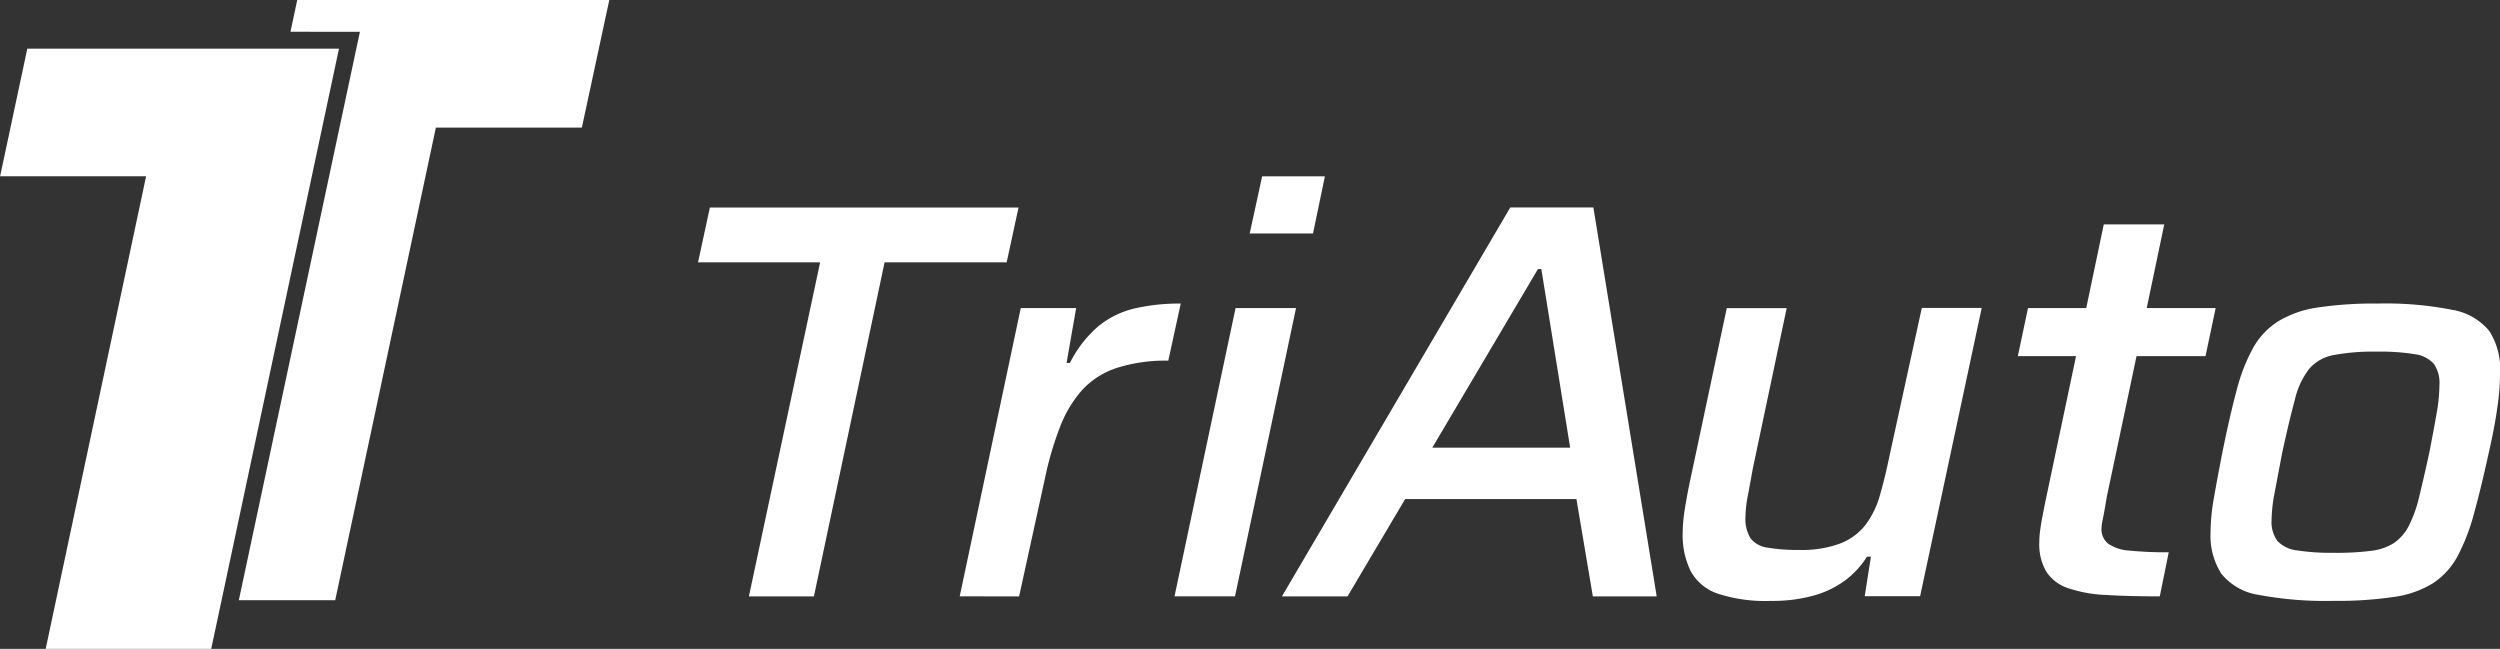 <svg xmlns="http://www.w3.org/2000/svg" width="92.47" height="24" viewBox="0 0 92.47 24"><rect x="0" y="0" width="92.47" height="24" fill="#333333" stroke="none"/><defs><style>.a{fill:#fff;}</style></defs><path class="a" d="M899.693,85.14l-1.015,4.72h-5.4l-3.723,17.48H885.99l4.317-20.269.162-.756H887.9l.25-1.174Z" transform="translate(-877.156 -85.14)"/><g transform="translate(0 1.8)"><path class="a" d="M870.248,90.9l-4.342,20.4-.384,1.8H859.4l3.714-17.48h-5.4l1.006-4.72Z" transform="translate(-857.71 -90.9)"/></g><g transform="translate(25.818 6.524)"><g transform="translate(0)"><path class="a" d="M942.245,124.088l2.635-12.356h-4.516l.439-2.028h11.416l-.439,2.028h-4.516l-2.614,12.356Z" transform="translate(-940.363 -108.553)"/><path class="a" d="M971.353,131.912l2.258-10.663h2.049l-.355,2.028h.125a4.37,4.37,0,0,1,1.066-1.369,3.324,3.324,0,0,1,1.338-.648,7.415,7.415,0,0,1,1.694-.178l-.46,2.112a5.882,5.882,0,0,0-1.913.272,3.008,3.008,0,0,0-1.275.815,4.453,4.453,0,0,0-.815,1.359,11.931,11.931,0,0,0-.554,1.882l-.961,4.391Z" transform="translate(-961.673 -116.378)"/><path class="a" d="M996.788,121.556l2.258-10.663h2.237l-2.258,10.663Zm2.781-13.423.46-2.112h2.321l-.439,2.112Z" transform="translate(-979.163 -106.022)"/><path class="a" d="M1009.506,124.088l8.446-14.385h3.074l2.342,14.385h-2.362l-.607-3.6h-6.335l-2.132,3.6Zm5.561-5.5h5.1l-1.066-6.607h-.126Z" transform="translate(-987.908 -108.553)"/><path class="a" d="M1060.222,132.448a5.672,5.672,0,0,1-1.976-.272,1.788,1.788,0,0,1-.993-.836,3.016,3.016,0,0,1-.293-1.4,5.9,5.9,0,0,1,.084-.92q.083-.522.209-1.108l1.338-6.293h2.216l-1.254,5.938q-.1.565-.188,1.024a4.381,4.381,0,0,0-.083.753,1.383,1.383,0,0,0,.188.8.958.958,0,0,0,.638.345,6.532,6.532,0,0,0,1.16.084,4.065,4.065,0,0,0,1.526-.241,2.188,2.188,0,0,0,.931-.69,3.292,3.292,0,0,0,.533-1.1q.188-.648.355-1.463l1.192-5.457h2.216l-2.279,10.663h-2.049l.23-1.464h-.146a3.24,3.24,0,0,1-.794.868,3.549,3.549,0,0,1-1.15.564A5.707,5.707,0,0,1,1060.222,132.448Z" transform="translate(-1020.539 -116.746)"/><path class="a" d="M1101.9,125.468q-1.15,0-2-.052a5,5,0,0,1-1.39-.251,1.545,1.545,0,0,1-.805-.606,2.014,2.014,0,0,1-.261-1.1,3.247,3.247,0,0,1,.032-.439c.021-.153.048-.32.083-.5s.073-.376.115-.585l1.129-5.352h-2.153l.376-1.777h2.154l.648-3.095h2.237l-.648,3.095h2.55l-.376,1.777h-2.551l-1.087,5.143q-.021.1-.063.355t-.094.512a2.192,2.192,0,0,0-.052.366.677.677,0,0,0,.24.554,1.51,1.51,0,0,0,.784.261,13.378,13.378,0,0,0,1.463.063Z" transform="translate(-1047.832 -109.934)"/><path class="a" d="M1124.011,132.079a13.38,13.38,0,0,1-2.749-.22,2.194,2.194,0,0,1-1.39-.784,2.6,2.6,0,0,1-.4-1.526,7.6,7.6,0,0,1,.125-1.286q.126-.721.314-1.683.271-1.338.523-2.279a6.689,6.689,0,0,1,.606-1.568,2.775,2.775,0,0,1,.931-.993,3.886,3.886,0,0,1,1.464-.512,14.077,14.077,0,0,1,2.227-.146,12.667,12.667,0,0,1,2.739.23,2.256,2.256,0,0,1,1.38.784,2.6,2.6,0,0,1,.4,1.537,9.122,9.122,0,0,1-.1,1.286q-.1.722-.314,1.662-.293,1.339-.554,2.279a7.387,7.387,0,0,1-.606,1.568,2.752,2.752,0,0,1-.9.993,3.692,3.692,0,0,1-1.453.512A14.289,14.289,0,0,1,1124.011,132.079Zm.042-1.777a10.169,10.169,0,0,0,1.349-.073,2.006,2.006,0,0,0,.857-.292,1.731,1.731,0,0,0,.544-.628,4.719,4.719,0,0,0,.387-1.087q.167-.679.376-1.641.167-.857.272-1.463a6.2,6.2,0,0,0,.1-1.025,1.242,1.242,0,0,0-.209-.784,1.148,1.148,0,0,0-.711-.355,7.867,7.867,0,0,0-1.38-.094,8.057,8.057,0,0,0-1.61.126,1.571,1.571,0,0,0-.909.512,2.929,2.929,0,0,0-.523,1.119q-.2.732-.47,1.965-.168.879-.282,1.485a5.638,5.638,0,0,0-.115,1.024,1.2,1.2,0,0,0,.209.763,1.155,1.155,0,0,0,.721.356A8.1,8.1,0,0,0,1124.053,130.3Z" transform="translate(-1063.526 -116.378)"/></g></g></svg>